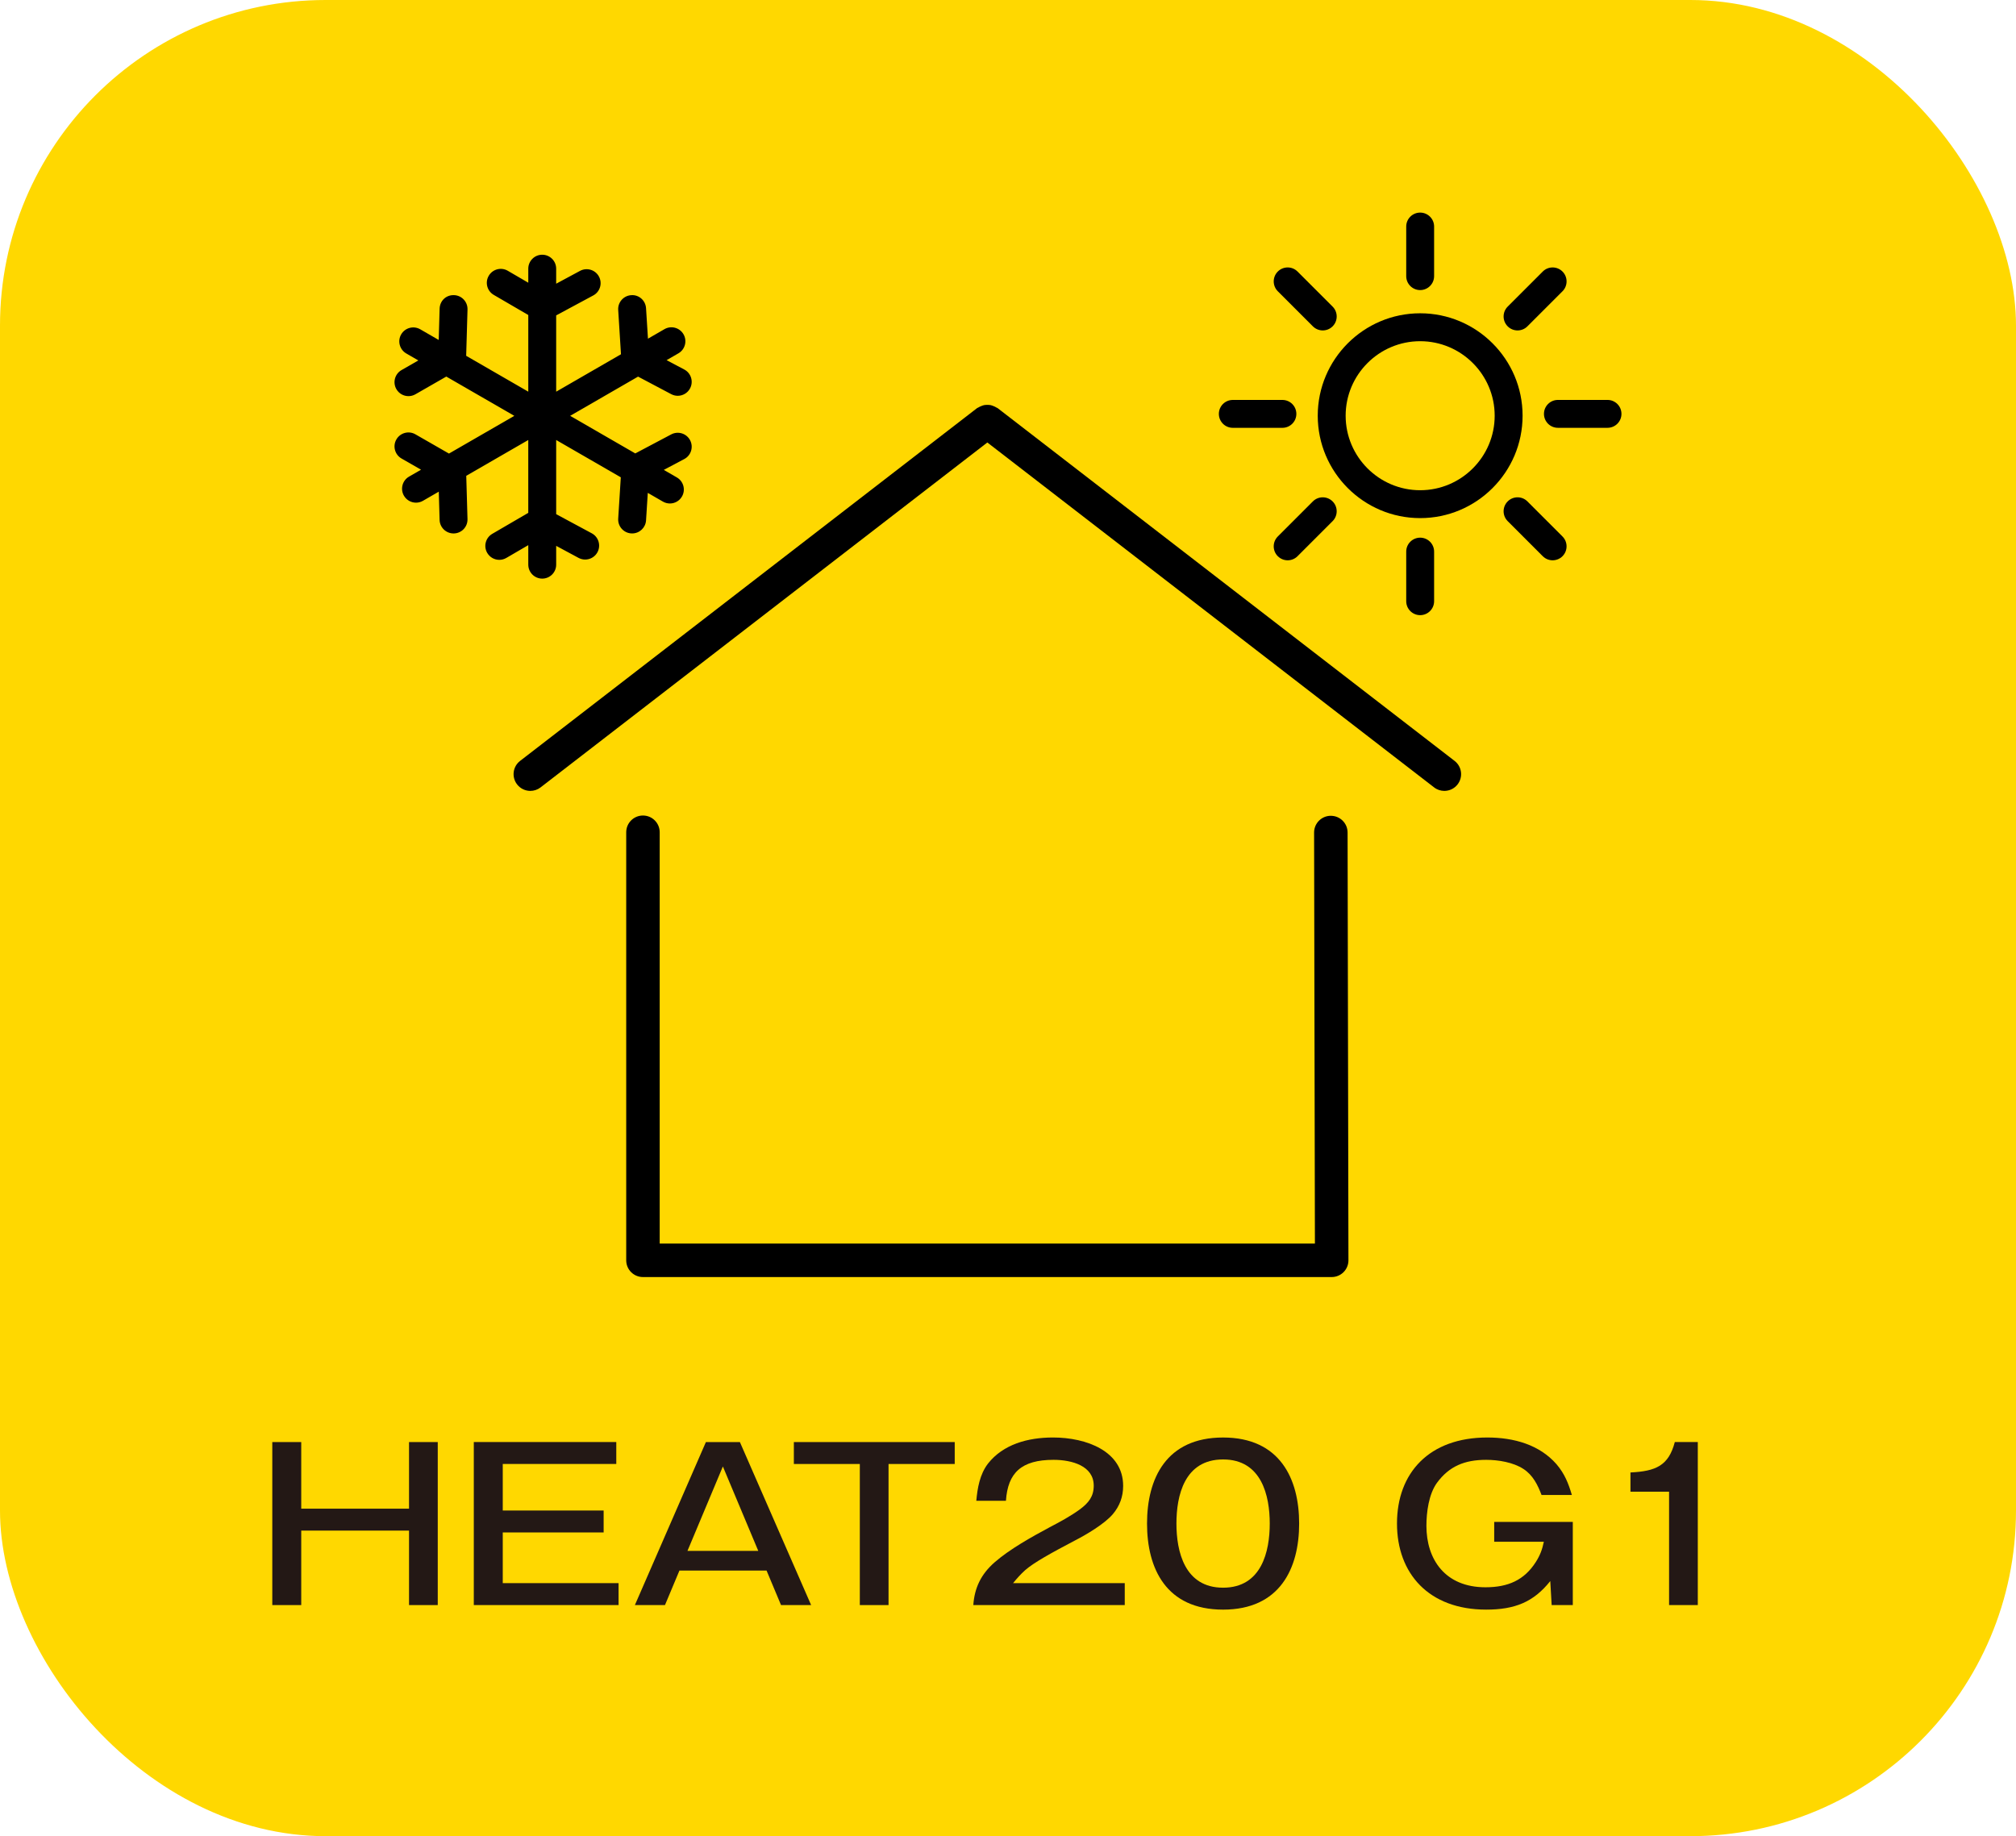 <?xml version="1.0" encoding="UTF-8"?><svg id="b" xmlns="http://www.w3.org/2000/svg" viewBox="0 0 171.739 156.434"><defs><style>.d{fill:#ffd800;}.e{fill:#231815;}</style></defs><g id="c"><rect class="d" width="171.739" height="156.434" rx="27.742" ry="27.742"/><path class="e" d="M25.662,122.858v5.675h9.182v-5.675h2.447v13.888h-2.447v-6.345h-9.182v6.345h-2.466v-13.888h2.466Z"/><path class="e" d="M52.5,122.858v1.868h-9.671v3.965h8.594v1.868h-8.594v4.318h9.866v1.868h-12.333v-13.888h12.138Z"/><path class="e" d="M63.03,122.858l6.068,13.888h-2.564l-1.233-2.943h-7.42l-1.233,2.943h-2.564l6.05-13.888h2.897ZM58.566,132.128h6.029l-3.015-7.19-3.015,7.19Z"/><path class="e" d="M81.331,122.858v1.868h-5.638v12.02h-2.447v-12.02h-5.619v-1.868h13.704Z"/><path class="e" d="M95.816,136.745h-12.901c.099-1.445.646-2.626,1.821-3.648,1.272-1.11,3.132-2.15,4.679-2.979.881-.459,1.762-.934,2.564-1.516.764-.564,1.194-1.11,1.194-2.027,0-1.692-1.859-2.203-3.426-2.203-2.722,0-3.896,1.093-4.053,3.49h-2.525c.098-1.075.294-2.256.998-3.172,1.293-1.639,3.388-2.221,5.541-2.221,2.839,0,5.971,1.163,5.971,4.124,0,.916-.294,1.727-.9,2.432-.705.811-2.212,1.709-3.211,2.221-1.978,1.04-3.484,1.868-4.229,2.52-.392.353-.705.705-1.037,1.11h9.514v1.868Z"/><path class="e" d="M110.672,129.802c0,3.824-1.645,7.332-6.479,7.332-4.855,0-6.48-3.507-6.48-7.332s1.625-7.332,6.48-7.332c4.835,0,6.479,3.507,6.479,7.332ZM100.218,129.802c0,2.362.686,5.463,3.975,5.463s3.974-3.102,3.974-5.463c0-2.361-.685-5.463-3.974-5.463-3.309,0-3.975,3.102-3.975,5.463Z"/><path class="e" d="M127.289,131.352v-1.692h6.695v7.085h-1.801l-.118-2.044c-1.429,1.798-3.034,2.432-5.462,2.432-4.894,0-7.596-3.084-7.596-7.332,0-4.318,2.741-7.332,7.694-7.332,2.271,0,4.443.617,5.893,2.273.704.829,1.018,1.639,1.312,2.626h-2.584c-.313-.828-.725-1.692-1.547-2.221-.861-.564-2.134-.775-3.172-.775-1.84,0-3.151.546-4.189,1.957-.704.969-.9,2.52-.9,3.666,0,2.855,1.586,5.234,5.031,5.234,1.938,0,3.309-.617,4.287-2.15.372-.582.549-1.075.686-1.728h-4.229Z"/><path class="e" d="M144.632,136.745h-2.447v-9.658h-3.289v-1.639c2.173-.106,3.25-.582,3.778-2.591h1.958v13.888Z"/><path d="M113.371,69.502h-.003c-.788.001-1.425.642-1.423,1.429l.07,35.016h-55.817v-35.042c0-.788-.639-1.426-1.426-1.426s-1.426.639-1.426,1.426v36.469c0,.788.639,1.426,1.426,1.426h58.673c.379,0,.742-.15,1.01-.419.268-.268.417-.631.416-1.01l-.073-36.445c-.001-.787-.64-1.423-1.426-1.423Z"/><path d="M84.984,34.769c-.031-.024-.068-.028-.1-.049-.078-.052-.16-.086-.245-.121-.087-.035-.171-.07-.262-.087-.089-.017-.176-.017-.267-.017-.091 0-.178,0-.267.017-.091.017-.174.052-.261.087-.086.035-.167.07-.246.121-.032.021-.069.026-.1.049l-38.93,30.057c-.624.481-.739,1.377-.257,2.0.281.364.703.555,1.13.555.304,0,.611-.097.871-.297l38.06-29.386,38.06,29.386c.259.201.566.297.871.297.427,0,.849-.19,1.13-.555.481-.624.366-1.519-.257-2l-38.93-30.057Z"/><path d="M120.981,26.691c-4.811,0-8.725,3.914-8.725,8.725s3.914,8.725,8.725,8.725,8.725-3.914,8.725-8.725-3.914-8.725-8.725-8.725ZM120.981,41.765c-3.5,0-6.348-2.848-6.348-6.348s2.848-6.348,6.348-6.348,6.348,2.848,6.348,6.348-2.848,6.348-6.348,6.348Z"/><path d="M120.981,24.714c.656,0,1.188-.532,1.188-1.188v-4.226c0-.656-.532-1.188-1.188-1.188s-1.188.532-1.188,1.188v4.226c0,.656.532,1.188,1.188,1.188Z"/><path d="M122.169,51.221v-4.226c0-.656-.532-1.188-1.188-1.188s-1.188.532-1.188,1.188v4.226c0,.656.532,1.188,1.188,1.188s1.188-.532,1.188-1.188Z"/><path d="M136.941,34.072h-4.226c-.656,0-1.188.532-1.188,1.188s.532,1.188,1.188,1.188h4.226c.656,0,1.188-.532,1.188-1.188s-.532-1.188-1.188-1.188Z"/><path d="M105.02,36.449h4.226c.656,0,1.188-.532,1.188-1.188s-.532-1.188-1.188-1.188h-4.226c-.656,0-1.188.532-1.188,1.188s.532,1.188,1.188,1.188Z"/><path d="M130.118,42.718c-.464-.465-1.217-.465-1.681,0-.464.464-.464,1.217,0,1.681l2.988,2.988c.232.232.536.348.84.348s.608-.116.84-.348c.464-.464.464-1.217,0-1.681l-2.988-2.988Z"/><path d="M111.843,27.803c.232.232.536.348.84.348s.608-.116.84-.348c.464-.464.464-1.217,0-1.681l-2.988-2.988c-.464-.465-1.217-.465-1.681,0-.464.464-.464,1.217,0,1.681l2.988,2.988Z"/><path d="M108.854,47.387c.232.232.536.348.84.348s.608-.116.84-.348l2.988-2.988c.464-.464.464-1.217,0-1.681-.464-.465-1.217-.465-1.681,0l-2.988,2.988c-.464.464-.464,1.217,0,1.681Z"/><path d="M129.278,28.151c.304,0,.608-.116.84-.348l2.988-2.988c.464-.464.464-1.217,0-1.681-.464-.465-1.217-.465-1.681,0l-2.988,2.988c-.464.464-.464,1.217,0,1.681.232.232.536.348.84.348Z"/><path d="M45.004,48.108c0,.656.532,1.188,1.188,1.188s1.188-.532,1.188-1.188v-1.604l1.907,1.026c.578.31,1.298.094,1.61-.484.311-.578.094-1.299-.484-1.61l-3.033-1.632v-6.317l5.505,3.178-.221,3.519c-.042.655.456,1.22,1.111,1.261.025.002.051.002.076.002.623,0,1.146-.484,1.185-1.114l.148-2.342,1.289.744c.187.108.392.16.593.16.411,0,.81-.213,1.03-.595.328-.568.133-1.295-.435-1.624l-1.114-.643,1.745-.924c.58-.307.801-1.026.494-1.606s-1.027-.802-1.606-.494l-3.062,1.621-5.548-3.203,5.786-3.341,2.824,1.495c.177.094.368.139.555.139.426,0,.838-.23,1.051-.633.307-.58.086-1.3-.494-1.606l-1.506-.797,1.006-.581c.568-.328.763-1.055.435-1.624-.329-.569-1.057-.764-1.624-.435l-1.404.811-.164-2.597c-.041-.655-.602-1.16-1.261-1.111-.655.041-1.153.605-1.111,1.261l.237,3.774-5.521,3.188v-6.499l3.16-1.7c.578-.311.795-1.032.484-1.61s-1.032-.794-1.61-.484l-2.034,1.094v-1.281c0-.656-.532-1.188-1.188-1.188s-1.188.532-1.188,1.188v1.196l-1.745-1.016c-.568-.333-1.295-.139-1.625.429-.331.567-.139,1.294.429,1.625l2.941,1.714v6.531l-5.291-3.055.114-3.947c.019-.656-.498-1.204-1.154-1.222-.689-.022-1.203.498-1.222,1.154l-.077,2.665-1.575-.909c-.567-.327-1.294-.133-1.624.435-.328.568-.133,1.295.435,1.624l1.028.594-1.433.822c-.569.327-.766,1.053-.439,1.623.22.383.62.597,1.032.597.201,0,.404-.051.591-.158l2.63-1.509,5.796,3.346-5.567,3.214-2.86-1.641c-.568-.328-1.296-.13-1.622.439-.327.569-.13,1.295.439,1.622l1.662.954-1.022.59c-.568.328-.763,1.055-.435,1.624.22.381.62.595,1.03.595.202,0,.406-.052.593-.16l1.347-.778.069,2.406c.019.645.547,1.154,1.188,1.154.011,0,.023,0,.035-0.0.656-.019,1.173-.566,1.154-1.222l-.106-3.688,5.283-3.051v6.207l-3.068,1.788c-.567.331-.759,1.058-.428,1.625.221.379.619.59,1.028.59.203,0,.409-.052.598-.162l1.871-1.09v1.662Z"/></g></svg>